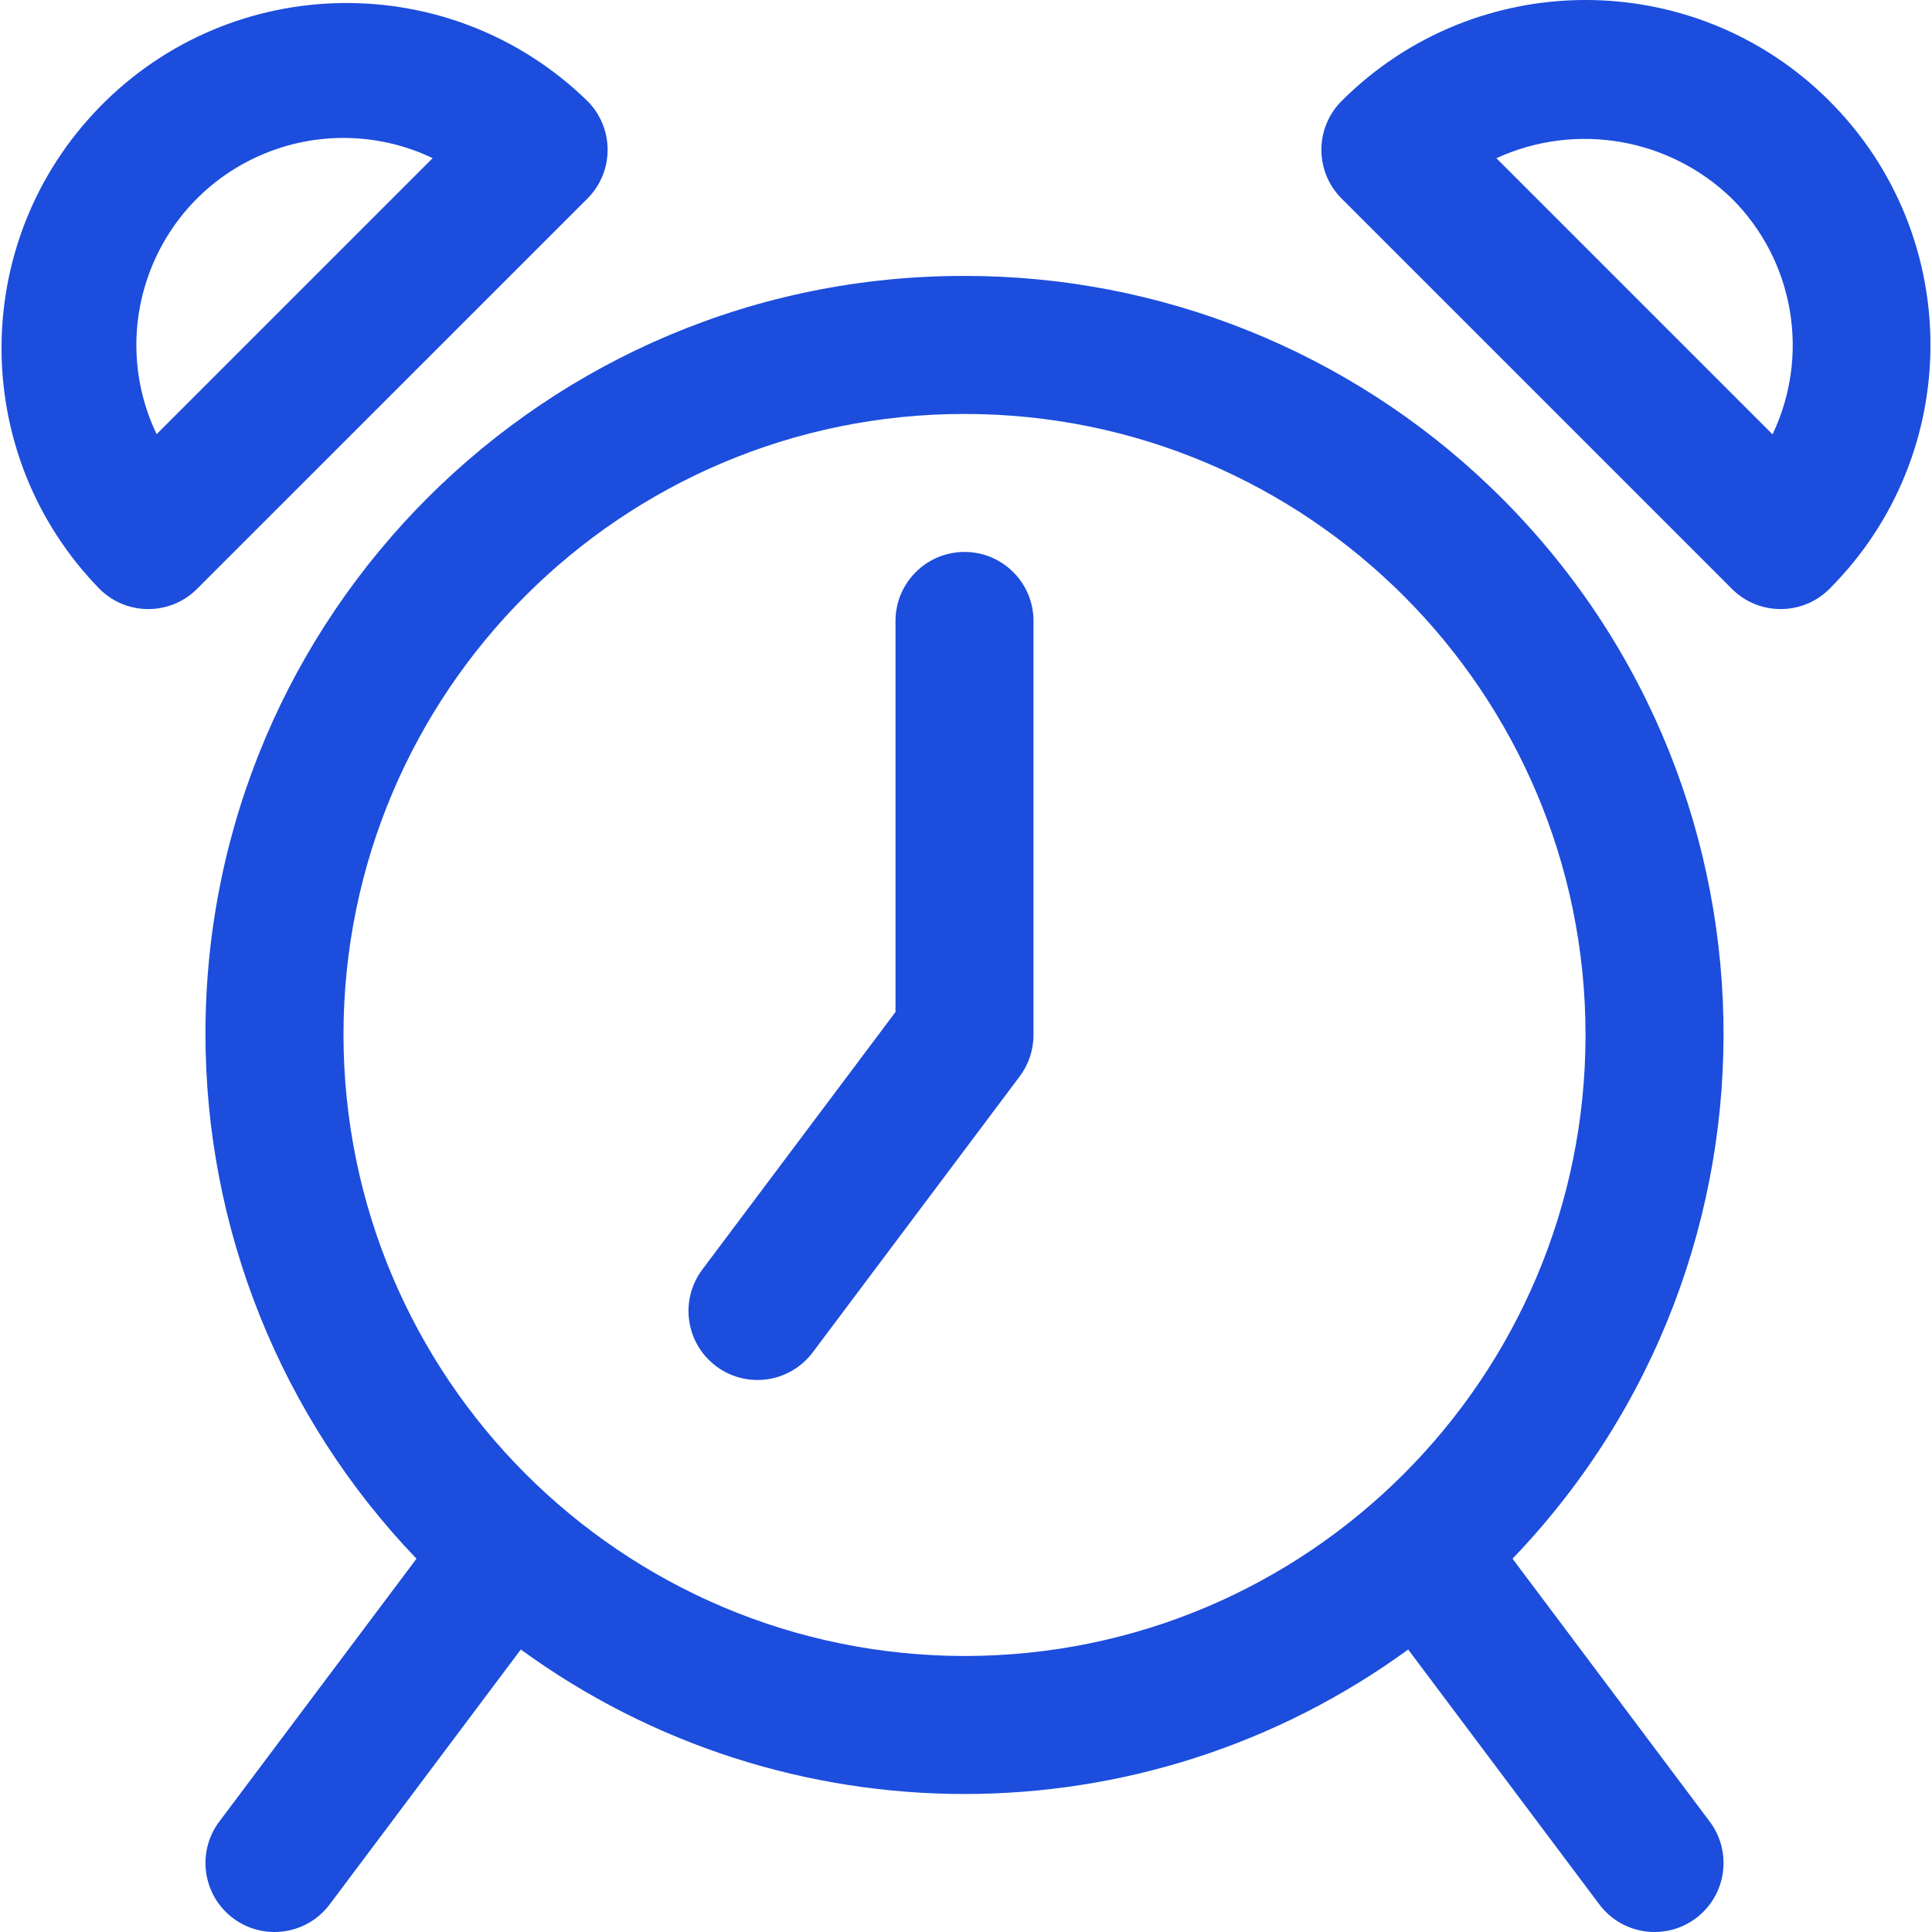 <?xml version="1.0" encoding="iso-8859-1"?>
<!-- Generator: Adobe Illustrator 19.0.0, SVG Export Plug-In . SVG Version: 6.00 Build 0)  -->
<svg version="1.1" id="Capa_1" xmlns="http://www.w3.org/2000/svg" xmlns:xlink="http://www.w3.org/1999/xlink" x="0px" y="0px"
	 viewBox="0 0 477.849 477.849" style="enable-background:new 0 0 477.849 477.849;" xml:space="preserve"  fill="#1c4ddc">
<g>
	<g>
		<path d="M374.099,385.518c71.682-74.715,69.224-193.394-5.492-265.076c-34.974-33.554-81.584-52.26-130.052-52.193
			C135.015,68.105,50.962,151.925,50.819,255.466c-0.067,48.467,18.639,95.077,52.193,130.052l-48.777,65.024
			c-5.655,7.541-4.127,18.238,3.413,23.893s18.238,4.127,23.893-3.413l47.275-63.044c65.4,47.651,154.078,47.651,219.477,0
			l47.275,63.044c5.655,7.541,16.353,9.069,23.893,3.413c7.541-5.655,9.069-16.353,3.413-23.893L374.099,385.518z M238.556,409.582
			c-84.792-0.094-153.506-68.808-153.6-153.6c0-84.831,68.769-153.6,153.6-153.6s153.6,68.769,153.6,153.6
			S323.387,409.582,238.556,409.582z"/>
	</g>
</g>
<g>
	<g>
		<path d="M145.286,24.984C111.544-7.918,57.519-7.237,24.616,26.505c-32.314,33.139-32.318,85.997-0.008,119.141
			c6.665,6.663,17.468,6.663,24.132,0l96.546-96.529C151.949,42.452,151.949,31.649,145.286,24.984z M38.739,107.382
			c-12.186-25.516-1.38-56.08,24.136-68.267c13.955-6.665,30.175-6.665,44.131,0L38.739,107.382z"/>
	</g>
</g>
<g>
	<g>
		<path d="M452.486,24.984c-33.323-33.313-87.339-33.313-120.661,0c-6.663,6.665-6.663,17.468,0,24.132l96.529,96.529
			c6.665,6.663,17.468,6.663,24.132,0C485.799,112.323,485.799,58.307,452.486,24.984z M438.406,107.433l-0.034-0.034
			l-68.267-68.267c19.632-9.021,42.79-5.041,58.283,10.018C443.744,64.491,447.759,87.846,438.406,107.433z"/>
	</g>
</g>
<g>
	<g>
		<path d="M238.556,136.515c-9.426,0-17.067,7.641-17.067,17.067v96.717l-47.787,63.71c-5.655,7.541-4.127,18.238,3.413,23.893
			s18.238,4.127,23.893-3.413l51.2-68.267c2.216-2.954,3.413-6.547,3.413-10.24v-102.4
			C255.622,144.156,247.981,136.515,238.556,136.515z"/>
	</g>
</g>
<g>
</g>
<g>
</g>
<g>
</g>
<g>
</g>
<g>
</g>
<g>
</g>
<g>
</g>
<g>
</g>
<g>
</g>
<g>
</g>
<g>
</g>
<g>
</g>
<g>
</g>
<g>
</g>
<g>
</g>
</svg>
